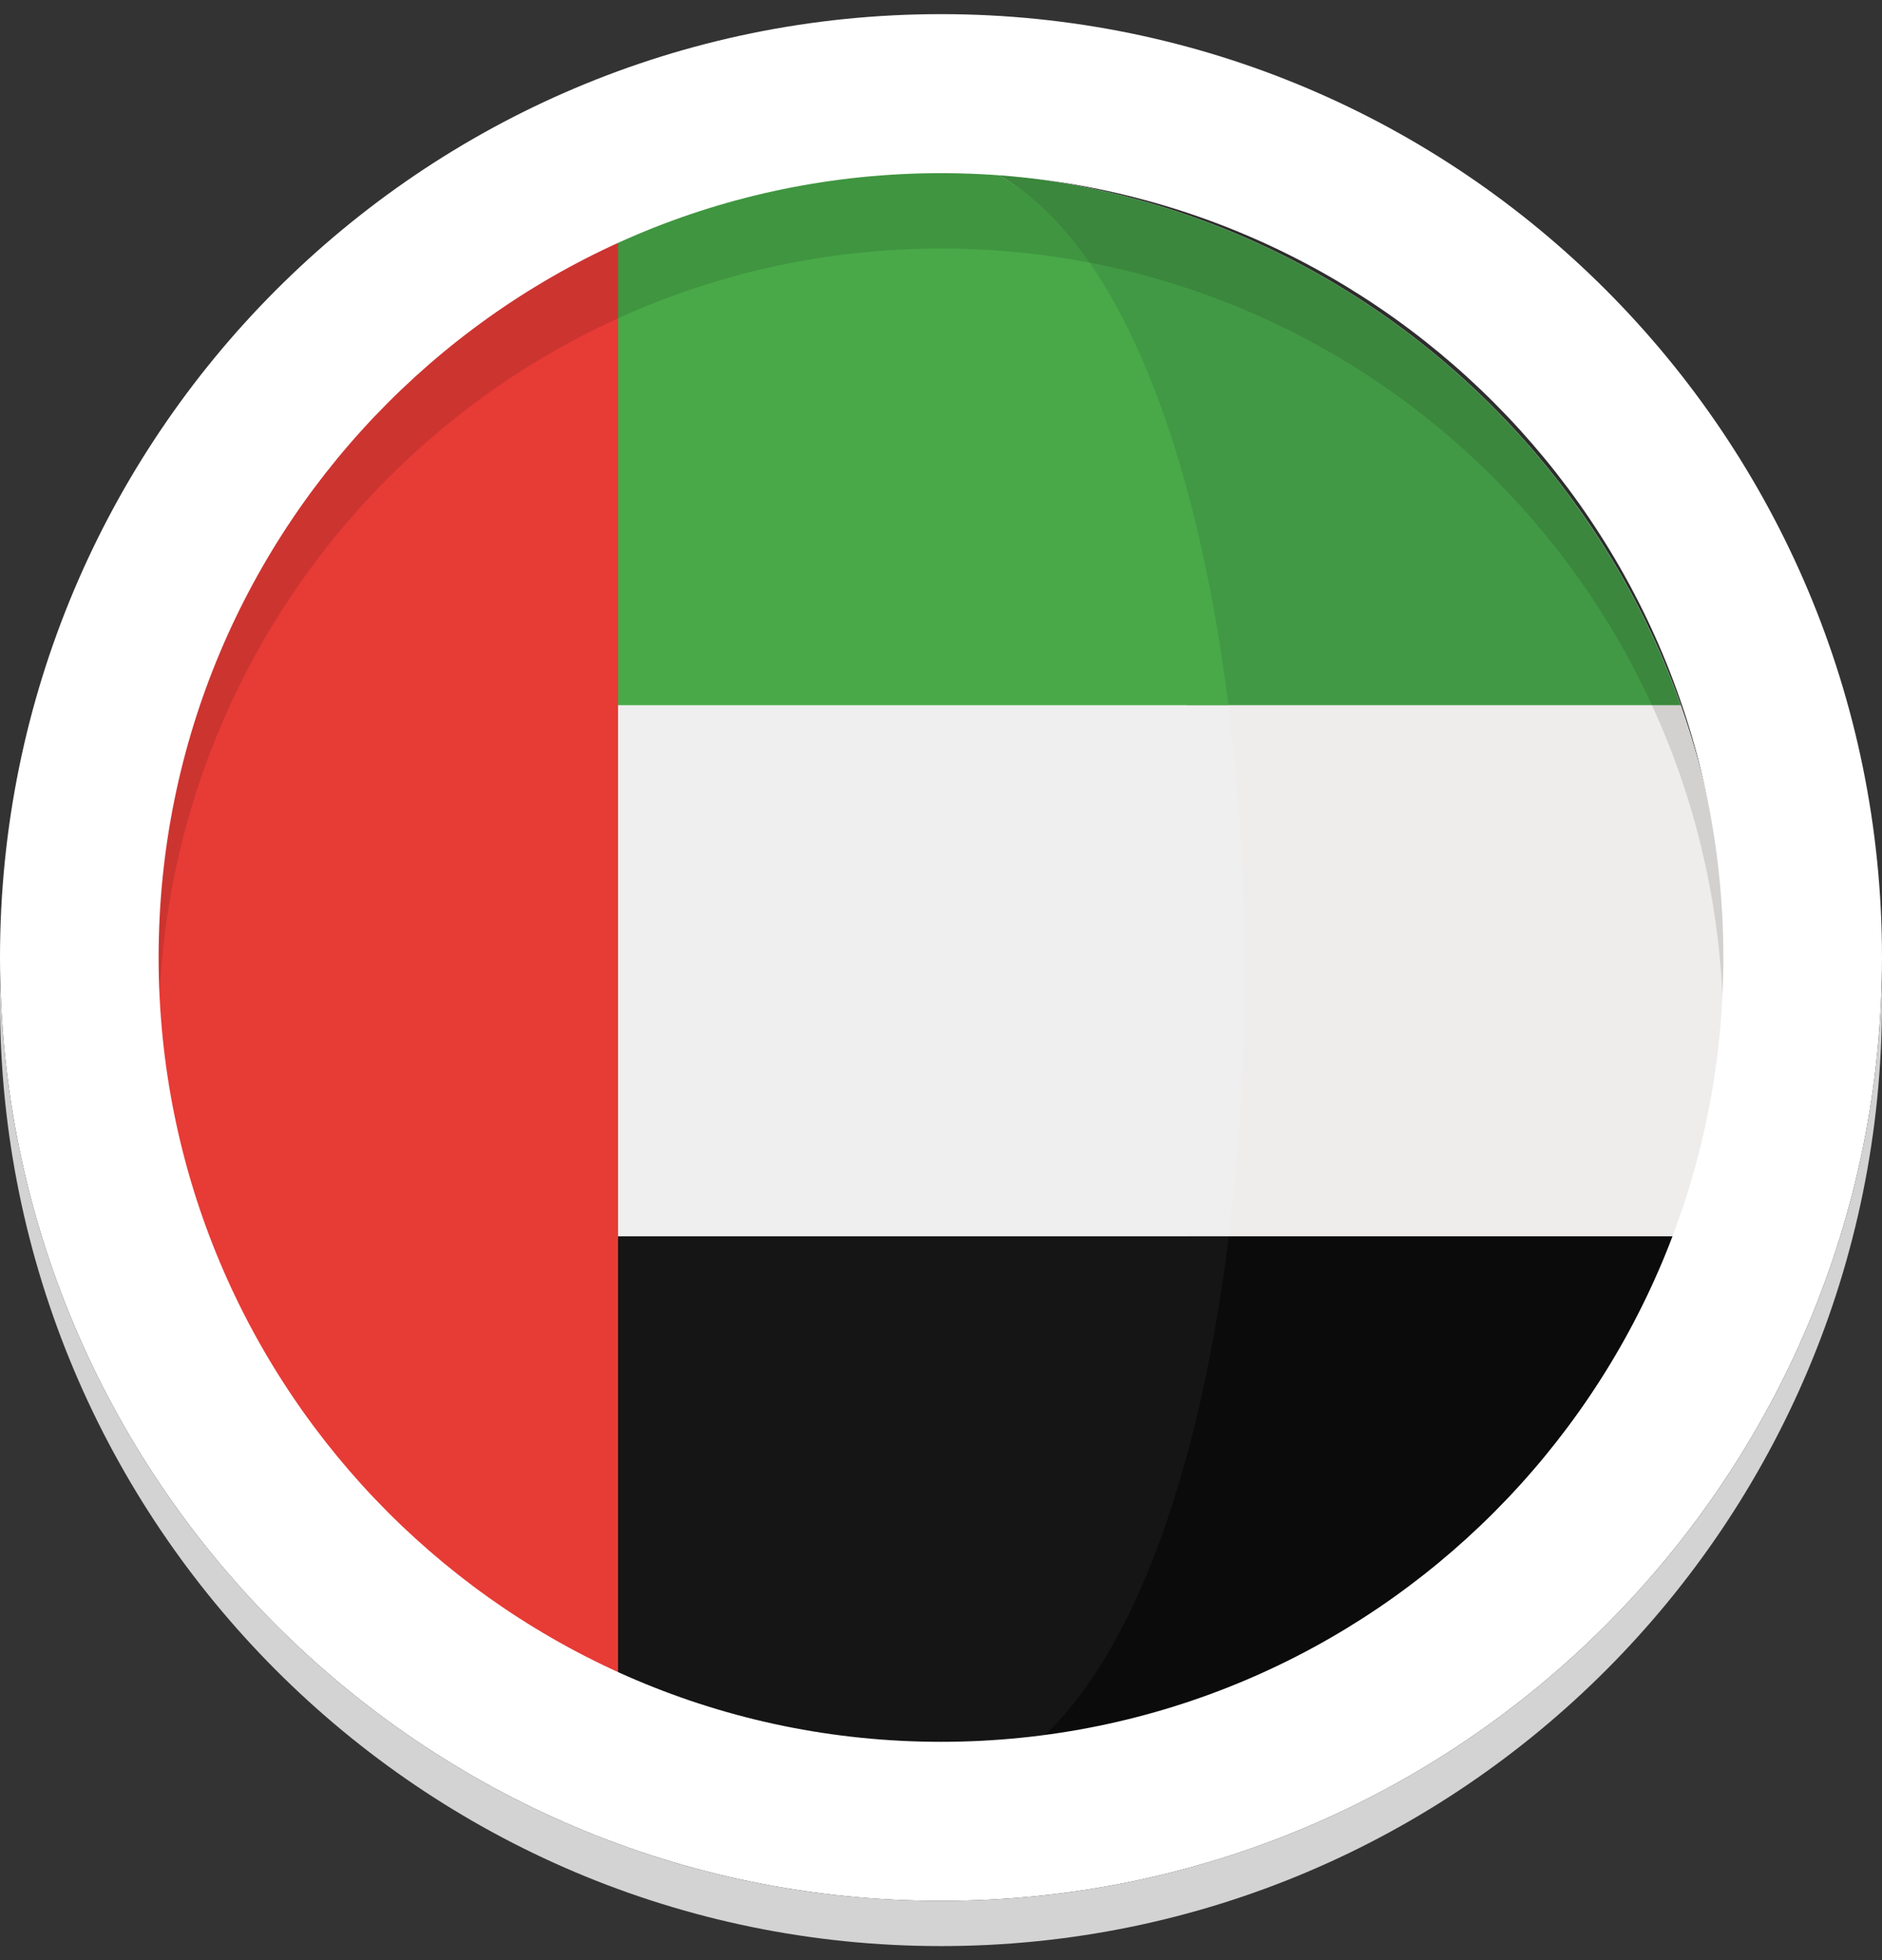 <svg width="121" height="126" viewBox="0 0 121 126" fill="none" xmlns="http://www.w3.org/2000/svg">
<rect x="0" y="0" width="121" height="126" fill="#333333" stroke="none"/>
<g clip-path="url(#clip0_1977_178)">
<path d="M59.503 114C87.944 114 111.001 90.944 111.001 62.502C111.001 34.061 87.944 11.004 59.503 11.004C31.061 11.004 8.005 34.061 8.005 62.502C8.005 90.944 31.061 114 59.503 114Z" fill="white"/>
<path d="M108.056 45.329H76.325C77.704 56.33 77.712 68.452 76.352 79.467H108.124C109.979 74.153 110.998 68.447 110.998 62.501C110.999 56.477 109.956 50.7 108.056 45.329Z" fill="#EFECEC"/>
<path d="M76.326 45.329H108.056C108.051 45.313 108.046 45.299 108.039 45.284C101.449 26.7 84.494 13.027 64.124 11.211C72.008 15.533 74.311 29.223 76.326 45.329Z" fill="#429945"/>
<path d="M64.126 113.786C84.533 111.968 101.511 98.247 108.076 79.613C108.093 79.564 108.108 79.515 108.126 79.467H76.353C74.354 95.66 72.041 109.447 64.126 113.786Z" fill="#0B0B0B"/>
<path d="M8 62.5C8 68.447 9.021 74.153 10.874 79.467H79.003C80.364 68.451 80.355 56.33 78.978 45.329H10.943C9.043 50.7 8 56.476 8 62.5Z" fill="#EFEFEF"/>
<path d="M10.959 45.284C10.954 45.299 10.949 45.313 10.942 45.329H78.978C76.961 29.223 72.007 15.533 64.124 11.211C62.6 11.076 61.058 11 59.499 11C37.095 11 18.044 25.308 10.959 45.284Z" fill="#49A948"/>
<path d="M79.003 79.467H10.874C10.891 79.515 10.907 79.564 10.924 79.613C17.98 99.64 37.059 113.999 59.498 113.999C61.058 113.999 62.6 113.923 64.124 113.786C72.041 109.447 77.003 95.66 79.003 79.467Z" fill="#151515"/>
<path d="M8 62.5C8 83.937 21.104 102.312 39.737 110.063V14.935C21.104 22.686 8 41.06 8 62.5Z" fill="#E73B36"/>
</g>
<path d="M60.5 0.909C27.086 0.909 0 28.056 0 61.546C0 95.036 27.086 122.183 60.5 122.183C93.914 122.183 121 95.036 121 61.546C121 28.056 93.914 0.909 60.5 0.909ZM60.5 111.961C32.718 111.961 10.199 89.39 10.199 61.546C10.199 33.702 32.718 11.131 60.5 11.131C88.282 11.131 110.801 33.702 110.801 61.546C110.801 89.39 88.282 111.961 60.5 111.961Z" fill="white"/>
<path opacity="0.12" d="M60.499 15.976C87.468 15.976 109.481 37.25 110.74 63.969C110.778 63.165 110.801 62.357 110.801 61.546C110.801 33.701 88.281 11.131 60.499 11.131C32.718 11.131 10.198 33.701 10.198 61.546C10.198 62.357 10.221 63.165 10.259 63.969C11.518 37.25 33.531 15.976 60.499 15.976Z" fill="black"/>
<path d="M60.5 122.183C27.596 122.183 0.832 95.859 0.019 63.078C0.008 63.536 0 63.991 0 64.454C0 97.944 27.086 125.091 60.5 125.091C93.914 125.091 121 97.944 121 64.454C121 63.995 120.993 63.536 120.981 63.078C120.172 95.859 93.404 122.183 60.5 122.183Z" fill="#D3D3D3"/>
<defs>
<clipPath id="clip0_1977_178">
<rect width="103" height="103" fill="white" transform="translate(8 11)"/>
</clipPath>
</defs>
</svg>
